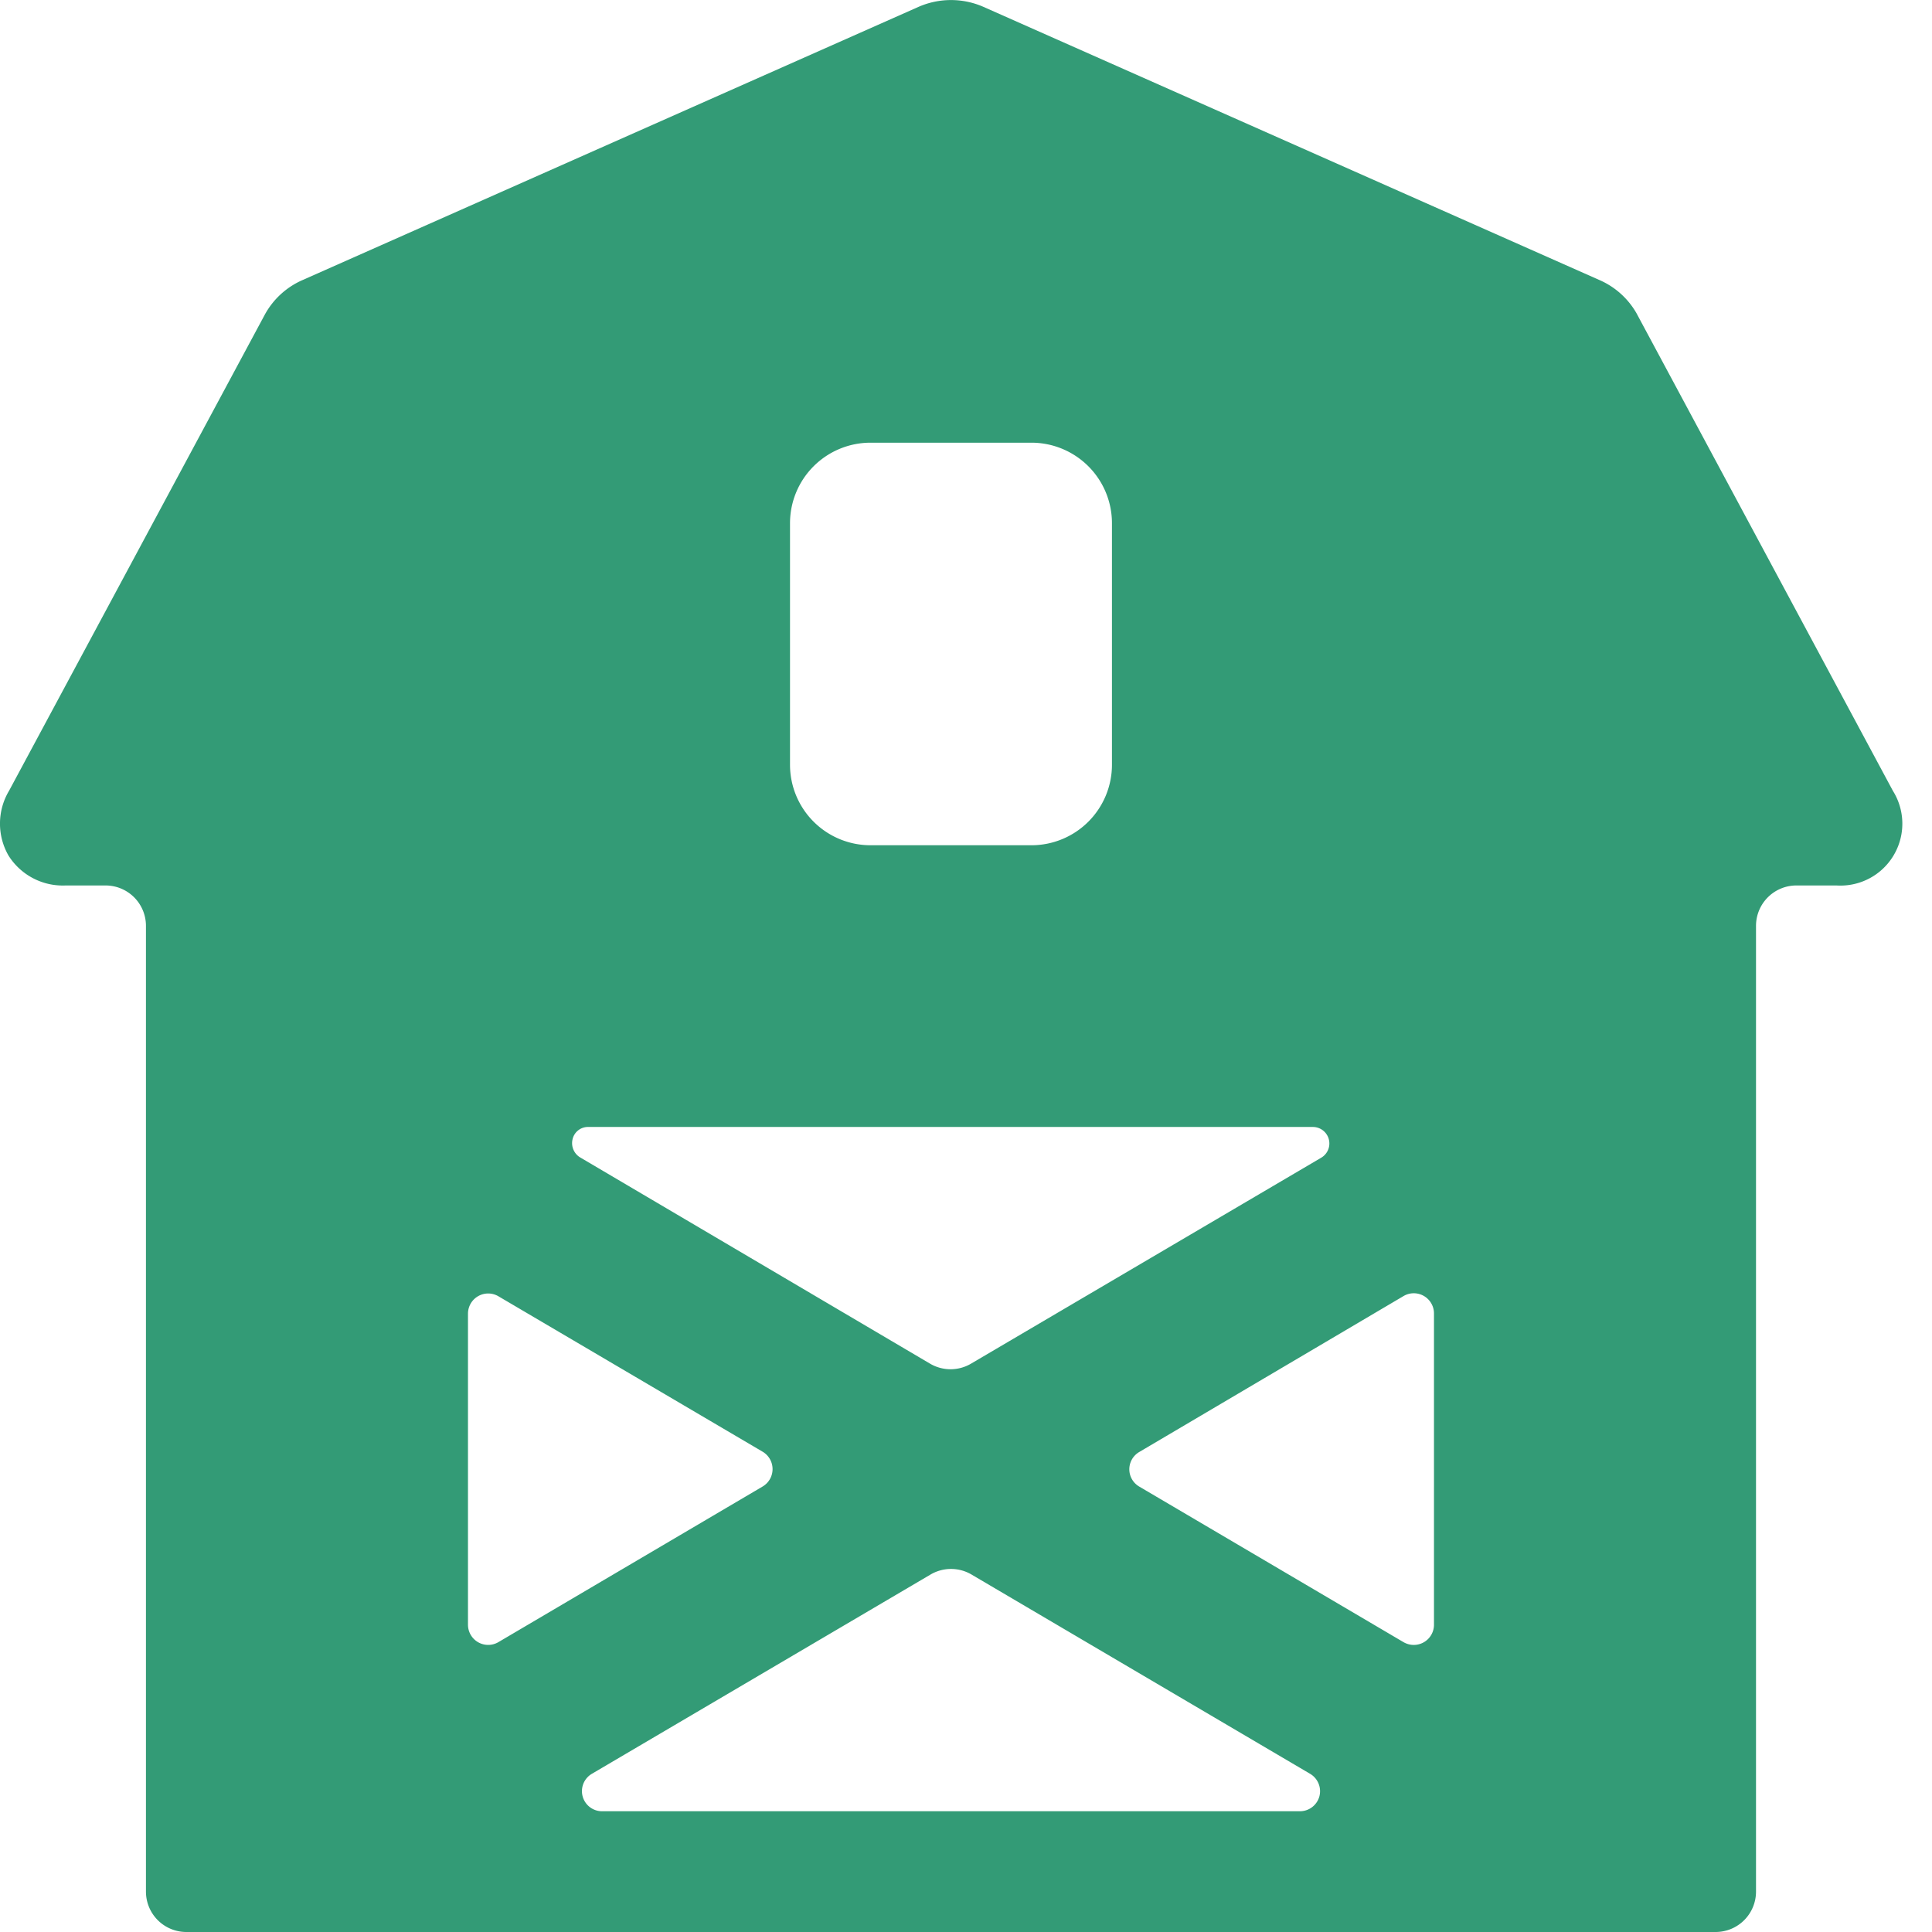 <svg xmlns="http://www.w3.org/2000/svg" width="22" height="22" fill="none"><path fill="#339B76" d="m21.554 9.004-2.92-5.439a.9.9 0 0 0-.425-.378L11.196.077a.92.92 0 0 0-.734 0L3.45 3.187a.9.9 0 0 0-.432.391L.104 9.003a.73.73 0 0 0-.008.738.73.73 0 0 0 .65.342h.458a.46.46 0 0 1 .458.458v11A.46.46 0 0 0 2.12 22h17.418a.46.46 0 0 0 .458-.458v-11a.46.46 0 0 1 .458-.459h.459a.705.705 0 0 0 .641-1.079M8.996 5.958a.917.917 0 0 1 .916-.917h1.834a.917.917 0 0 1 .916.917v2.75a.917.917 0 0 1-.916.917H9.912a.917.917 0 0 1-.916-.917zM6.52 12.972a.18.18 0 0 1 .183-.139h8.25a.188.188 0 0 1 .092.35l-3.989 2.346a.46.46 0 0 1-.464 0l-3.98-2.346a.19.19 0 0 1-.092-.211M5.444 18.7a.23.23 0 0 1-.115-.199v-3.543a.23.23 0 0 1 .345-.198l3.012 1.772a.23.23 0 0 1 0 .394L5.674 18.7a.23.23 0 0 1-.23 0m9.58 1.756a.23.23 0 0 1-.221.169H6.855a.229.229 0 0 1-.116-.426l3.858-2.27a.46.46 0 0 1 .465 0l3.857 2.27a.23.23 0 0 1 .105.257m1.305-1.955a.23.23 0 0 1-.23.23q-.061 0-.116-.031l-3.01-1.772a.228.228 0 0 1 0-.394l3.01-1.776a.23.23 0 0 1 .346.198z"/></svg>